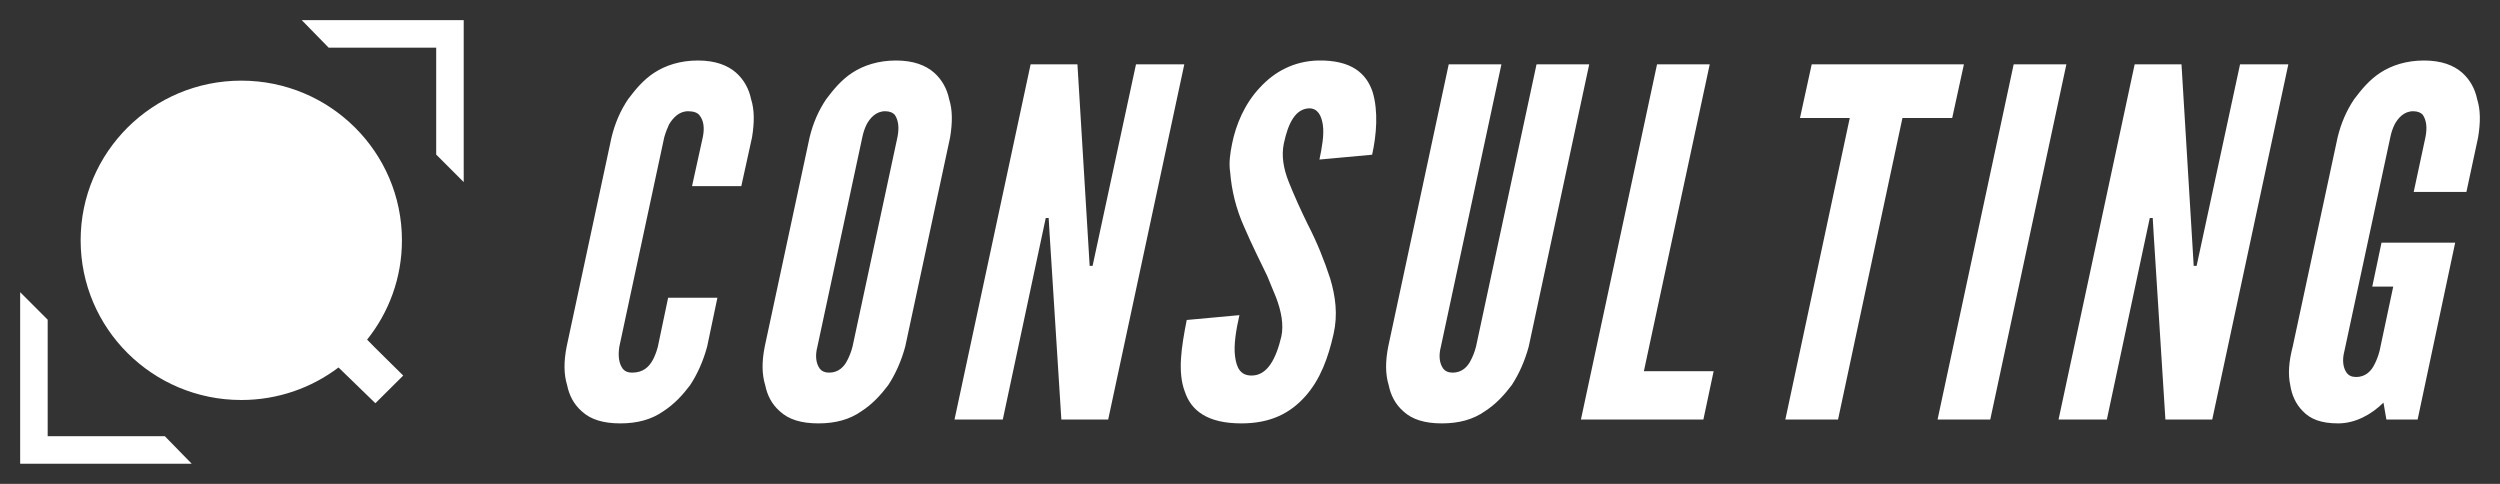 <?xml version="1.0" encoding="UTF-8"?>
<svg xmlns="http://www.w3.org/2000/svg" width="124" height="24" viewBox="0 0 124 24" fill="none">
  <rect x="0" y="0" width="124" height="24" fill="#333333" stroke="none"/>
  <path fill-rule="evenodd" clip-rule="evenodd" d="M122.915 6.811L122.334 9.52H119.72L120.301 6.811C120.398 6.332 120.35 5.973 120.18 5.709C120.083 5.589 119.914 5.517 119.696 5.517C119.237 5.517 118.946 5.853 118.777 6.164C118.68 6.356 118.607 6.572 118.559 6.811L116.284 17.405C116.163 17.86 116.212 18.244 116.405 18.507C116.502 18.627 116.647 18.699 116.865 18.699C117.325 18.699 117.615 18.412 117.785 18.052C117.857 17.908 117.954 17.692 118.027 17.405L118.704 14.217H117.664L118.123 12.036H121.777L119.914 20.808H118.365L118.22 19.97C117.615 20.569 116.817 21 115.97 21C115.123 21 114.591 20.784 114.228 20.401C113.865 20.041 113.671 19.586 113.598 19.107C113.477 18.555 113.526 17.932 113.719 17.189L115.946 6.811C116.115 6.116 116.381 5.493 116.768 4.918C117.131 4.439 117.519 3.959 118.075 3.6C118.632 3.24 119.358 3.001 120.229 3.001C121.1 3.001 121.705 3.24 122.116 3.6C122.527 3.959 122.769 4.439 122.866 4.918C123.036 5.445 123.036 6.068 122.915 6.811ZM107.404 20.808L106.823 11.629L106.775 10.814H106.629L104.5 20.808H102.104L105.879 3.192H108.202L108.759 12.372L108.807 13.187H108.952L111.106 3.192H113.501L109.727 20.808H107.404ZM96.103 20.808L99.878 3.192H102.492L98.717 20.808H96.103ZM94.361 5.853L91.167 20.808H88.553L91.748 5.853H89.279L89.86 3.192H97.41L96.829 5.853H94.361ZM84.488 20.808H78.414L82.189 3.192H84.802L81.536 18.412H84.996L84.488 20.808ZM74.978 19.107C74.615 19.586 74.204 20.041 73.647 20.401C73.066 20.808 72.364 21 71.517 21C70.671 21 70.041 20.808 69.606 20.401C69.195 20.041 68.977 19.586 68.88 19.107C68.711 18.555 68.711 17.932 68.856 17.189L71.856 3.192H74.47L71.469 17.189C71.348 17.645 71.396 18.028 71.59 18.292C71.687 18.412 71.832 18.483 72.05 18.483C72.51 18.483 72.8 18.196 72.969 17.836C73.042 17.692 73.139 17.477 73.211 17.189L76.212 3.192H78.825L75.825 17.189C75.631 17.908 75.341 18.555 74.978 19.107ZM65.444 7.914C65.565 7.339 65.686 6.692 65.613 6.188C65.54 5.709 65.347 5.373 64.936 5.373C64.258 5.397 63.895 6.092 63.677 7.123C63.556 7.722 63.653 8.345 63.919 9.016C64.186 9.687 64.5 10.383 64.863 11.126C65.323 12.012 65.686 12.923 65.976 13.81C66.242 14.697 66.363 15.607 66.145 16.566C65.879 17.741 65.492 18.819 64.742 19.658C63.992 20.497 63.024 21 61.572 21C59.902 21 59.08 20.377 58.765 19.418C58.402 18.459 58.596 17.213 58.862 15.871L61.475 15.631C61.306 16.374 61.185 17.117 61.258 17.669C61.33 18.244 61.524 18.627 62.08 18.627C62.855 18.627 63.29 17.812 63.556 16.686C63.677 16.111 63.556 15.44 63.29 14.745C63.218 14.577 63.145 14.385 63.072 14.217C63 14.049 62.927 13.858 62.855 13.69C62.685 13.33 62.492 12.947 62.298 12.54C62.105 12.132 61.911 11.725 61.717 11.269C61.306 10.358 61.088 9.448 61.016 8.537C60.943 8.082 61.016 7.602 61.112 7.123C61.306 6.164 61.742 5.134 62.492 4.343C63.193 3.576 64.161 3.025 65.395 3.001C67.017 2.977 67.767 3.624 68.081 4.559C68.372 5.517 68.275 6.692 68.057 7.674L65.444 7.914ZM52.643 20.808L52.062 11.629L52.014 10.814H51.869L49.739 20.808H47.344L51.118 3.192H53.441L53.998 12.372L54.047 13.187H54.192L56.345 3.192H58.741L54.966 20.808H52.643ZM44.9 17.189C44.706 17.908 44.416 18.555 44.053 19.107C43.69 19.586 43.278 20.041 42.722 20.401C42.141 20.808 41.439 21 40.592 21C39.745 21 39.116 20.808 38.681 20.401C38.269 20.041 38.051 19.586 37.955 19.107C37.785 18.555 37.785 17.932 37.931 17.189L40.157 6.811C40.326 6.116 40.592 5.493 40.98 4.918C41.343 4.439 41.73 3.959 42.286 3.6C42.843 3.24 43.569 3.001 44.44 3.001C45.311 3.001 45.916 3.24 46.327 3.6C46.739 3.959 46.98 4.439 47.077 4.918C47.247 5.445 47.247 6.068 47.126 6.811L44.9 17.189ZM44.391 5.709C44.295 5.589 44.125 5.517 43.907 5.517C43.448 5.517 43.157 5.853 42.988 6.164C42.891 6.356 42.819 6.572 42.77 6.811L40.544 17.189C40.423 17.645 40.471 18.028 40.665 18.292C40.762 18.412 40.907 18.483 41.125 18.483C41.584 18.483 41.875 18.196 42.044 17.836C42.117 17.692 42.214 17.477 42.286 17.189L44.512 6.811C44.609 6.332 44.561 5.973 44.391 5.709ZM36.769 9.232H34.325L34.857 6.811C34.954 6.356 34.906 5.973 34.688 5.709C34.591 5.589 34.398 5.517 34.131 5.517C33.672 5.517 33.381 5.853 33.188 6.164C33.115 6.332 33.018 6.548 32.946 6.811L30.72 17.189C30.647 17.645 30.695 18.028 30.889 18.292C30.986 18.412 31.131 18.483 31.349 18.483C31.905 18.483 32.195 18.196 32.389 17.836C32.462 17.692 32.558 17.477 32.631 17.189L33.139 14.769H35.583L35.075 17.189C34.882 17.908 34.591 18.555 34.228 19.107C33.865 19.586 33.454 20.041 32.897 20.401C32.316 20.808 31.615 21 30.768 21C29.921 21 29.292 20.808 28.856 20.401C28.445 20.041 28.227 19.586 28.13 19.107C27.961 18.555 27.961 17.932 28.106 17.189L30.332 6.811C30.502 6.116 30.768 5.493 31.155 4.918C31.518 4.439 31.905 3.959 32.462 3.6C33.018 3.24 33.744 3.001 34.615 3.001C35.486 3.001 36.091 3.24 36.503 3.6C36.914 3.959 37.156 4.439 37.253 4.918C37.422 5.445 37.422 6.068 37.301 6.811L36.769 9.232Z" fill="white"></path>
  <path fill-rule="evenodd" clip-rule="evenodd" d="M21.635 7.667C21.635 5.9 21.635 4.132 21.635 2.365C19.857 2.365 18.079 2.365 16.302 2.365C15.857 1.91 15.413 1.455 14.968 1C17.645 1 20.323 1 23 1C23 3.677 23 6.355 23 9.032C22.545 8.577 22.09 8.122 21.635 7.667ZM9.508 23C6.672 23 3.836 23 1 23C1 20.164 1 17.328 1 14.492C1.455 14.947 1.91 15.402 2.365 15.857C2.365 17.783 2.365 19.709 2.365 21.635C4.301 21.635 6.238 21.635 8.175 21.635C8.619 22.09 9.064 22.545 9.508 23Z" fill="white"></path>
  <path fill-rule="evenodd" clip-rule="evenodd" d="M19.936 11.92C19.936 13.782 19.29 15.494 18.208 16.846C18.377 17.031 20 18.627 20 18.627L18.619 20C18.619 20 17.011 18.443 16.79 18.226C15.451 19.239 13.78 19.84 11.968 19.84C7.567 19.84 4 16.294 4 11.92C4 7.546 7.567 4 11.968 4C16.368 4 19.936 7.546 19.936 11.92Z" fill="white"></path>
</svg>
